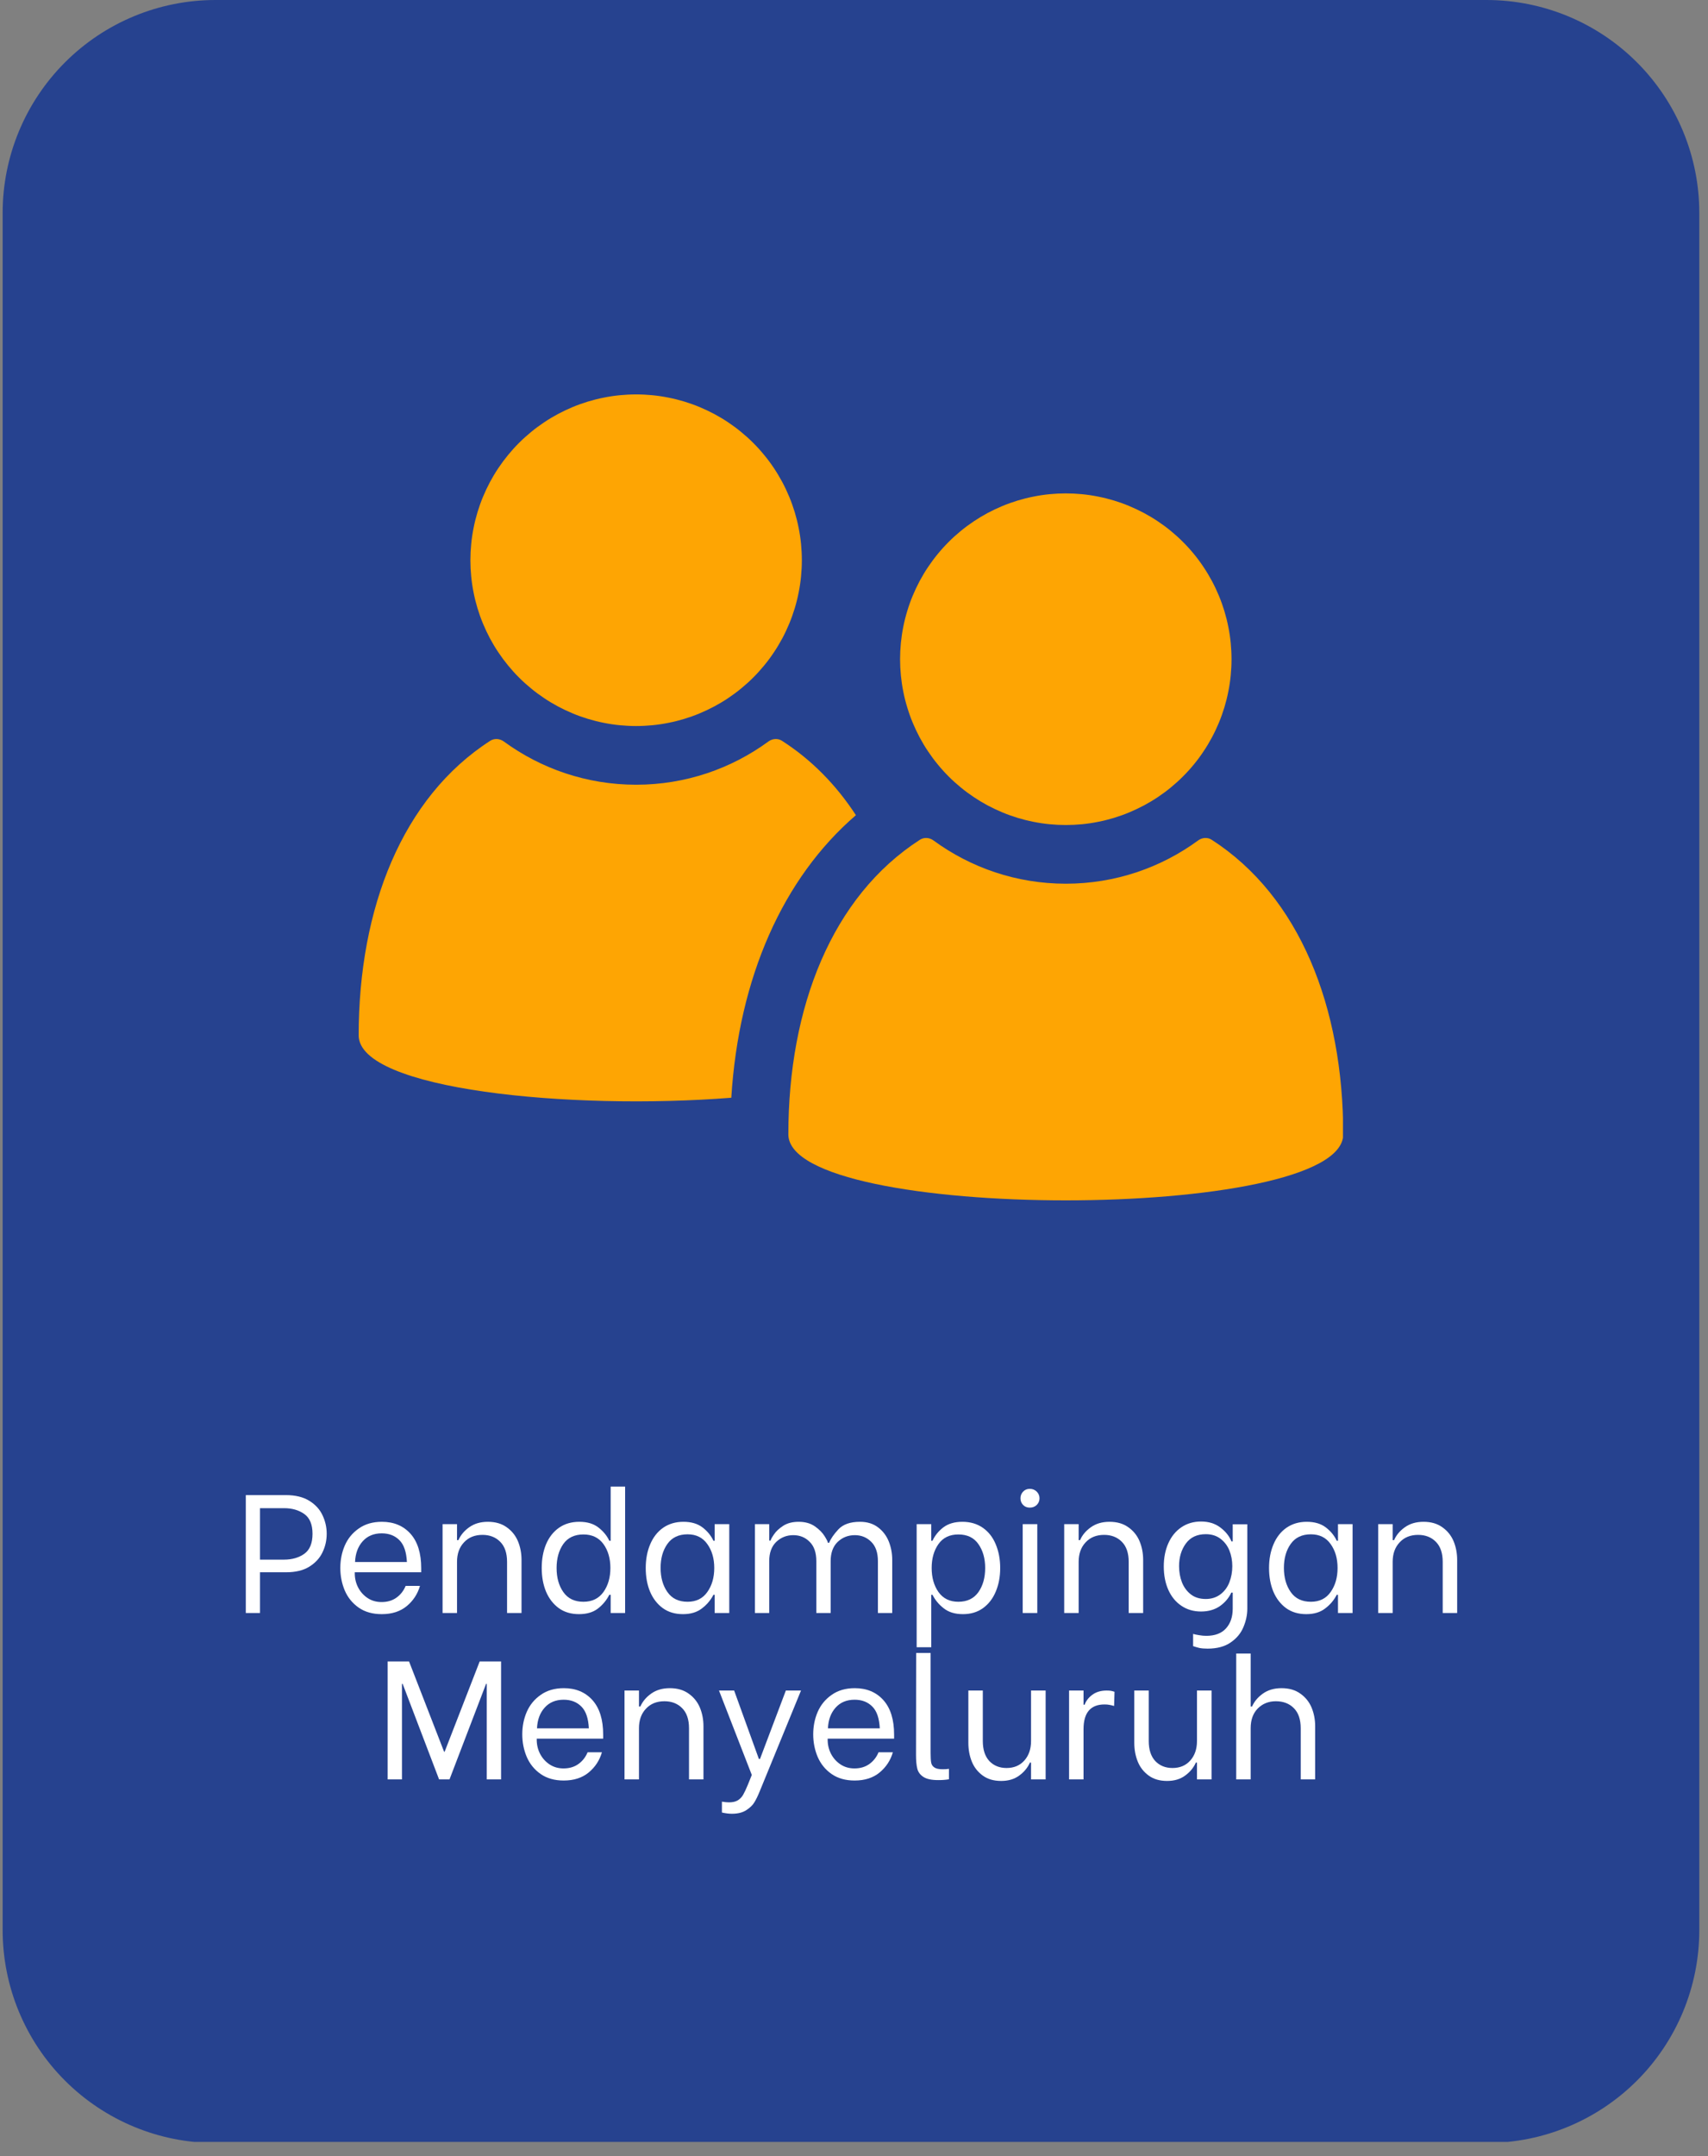 <svg xmlns="http://www.w3.org/2000/svg" xmlns:xlink="http://www.w3.org/1999/xlink" width="256" zoomAndPan="magnify" viewBox="0 0 192 242.25" height="323" preserveAspectRatio="xMidYMid meet" version="1.0"><rect x="0" y="0" width="192" height="242.25" fill="#808080" stroke="none"/><defs><g></g><clipPath id="9364f07d35"><path d="M 0.297 0 L 191.023 0 L 191.023 241 L 0.297 241 Z M 0.297 0" clip-rule="nonzero"></path></clipPath><clipPath id="cc83153d39"><path d="M 24.223 0 L 167.098 0 C 173.445 0 179.531 2.52 184.016 7.008 C 188.504 11.496 191.023 17.582 191.023 23.926 L 191.023 216.84 C 191.023 223.184 188.504 229.27 184.016 233.758 C 179.531 238.242 173.445 240.766 167.098 240.766 L 24.223 240.766 C 17.875 240.766 11.793 238.242 7.305 233.758 C 2.816 229.27 0.297 223.184 0.297 216.84 L 0.297 23.926 C 0.297 17.582 2.816 11.496 7.305 7.008 C 11.793 2.52 17.875 0 24.223 0 Z M 24.223 0" clip-rule="nonzero"></path></clipPath><clipPath id="d78cdd3f3e"><path d="M 0.297 0 L 191.023 0 L 191.023 240.934 L 0.297 240.934 Z M 0.297 0" clip-rule="nonzero"></path></clipPath><clipPath id="d1114e71ea"><path d="M 24.223 0 L 167.098 0 C 173.445 0 179.531 2.52 184.016 7.008 C 188.504 11.496 191.023 17.582 191.023 23.926 L 191.023 216.84 C 191.023 223.184 188.504 229.27 184.016 233.758 C 179.531 238.242 173.445 240.766 167.098 240.766 L 24.223 240.766 C 17.875 240.766 11.793 238.242 7.305 233.758 C 2.816 229.27 0.297 223.184 0.297 216.84 L 0.297 23.926 C 0.297 17.582 2.816 11.496 7.305 7.008 C 11.793 2.52 17.875 0 24.223 0 Z M 24.223 0" clip-rule="nonzero"></path></clipPath><clipPath id="829f1cf029"><rect x="0" width="192" y="0" height="241"></rect></clipPath><clipPath id="11e380aba1"><path d="M 40.305 83 L 97 83 L 97 124 L 40.305 124 Z M 40.305 83" clip-rule="nonzero"></path></clipPath><clipPath id="71923704ae"><path d="M 88 94 L 150.965 94 L 150.965 135 L 88 135 Z M 88 94" clip-rule="nonzero"></path></clipPath></defs><g clip-path="url(#9364f07d35)"><g clip-path="url(#cc83153d39)"><g transform="matrix(1, 0, 0, 1, 0, 0)"><g clip-path="url(#829f1cf029)"><g clip-path="url(#d78cdd3f3e)"><g clip-path="url(#d1114e71ea)"><path fill="#26428f" d="M 0.297 0 L 191.023 0 L 191.023 240.645 L 0.297 240.645 Z M 0.297 0" fill-opacity="1" fill-rule="nonzero"></path></g></g></g></g></g></g><g fill="#ffffff" fill-opacity="1"><g transform="translate(26.209, 181.225)"><g><path d="M 5.922 -13.25 C 6.992 -13.25 7.875 -13.035 8.562 -12.609 C 9.25 -12.18 9.742 -11.641 10.047 -10.984 C 10.359 -10.328 10.516 -9.633 10.516 -8.906 C 10.516 -8.164 10.359 -7.473 10.047 -6.828 C 9.742 -6.18 9.254 -5.645 8.578 -5.219 C 7.898 -4.789 7.016 -4.578 5.922 -4.578 L 3.016 -4.578 L 3.016 0 L 1.422 0 L 1.422 -13.25 Z M 5.719 -6 C 6.625 -6 7.383 -6.219 8 -6.656 C 8.613 -7.094 8.922 -7.844 8.922 -8.906 C 8.922 -9.945 8.613 -10.688 8 -11.125 C 7.383 -11.562 6.625 -11.781 5.719 -11.781 L 3.016 -11.781 L 3.016 -6 Z M 5.719 -6"></path></g></g></g><g fill="#ffffff" fill-opacity="1"><g transform="translate(37.287, 181.225)"><g><path d="M 5.625 0.125 C 4.602 0.125 3.738 -0.117 3.031 -0.609 C 2.332 -1.098 1.812 -1.738 1.469 -2.531 C 1.133 -3.332 0.969 -4.176 0.969 -5.062 C 0.969 -5.957 1.133 -6.797 1.469 -7.578 C 1.812 -8.367 2.336 -9.008 3.047 -9.5 C 3.754 -10 4.617 -10.25 5.641 -10.25 C 6.984 -10.25 8.055 -9.801 8.859 -8.906 C 9.66 -8.008 10.062 -6.719 10.062 -5.031 L 10.062 -4.578 L 2.594 -4.578 L 2.594 -4.453 C 2.594 -3.891 2.719 -3.363 2.969 -2.875 C 3.227 -2.383 3.582 -1.988 4.031 -1.688 C 4.488 -1.383 5.016 -1.234 5.609 -1.234 C 6.254 -1.234 6.805 -1.395 7.266 -1.719 C 7.734 -2.051 8.082 -2.492 8.312 -3.047 L 9.922 -3.047 C 9.66 -2.141 9.164 -1.383 8.438 -0.781 C 7.707 -0.176 6.77 0.125 5.625 0.125 Z M 8.453 -5.734 C 8.398 -6.867 8.117 -7.688 7.609 -8.188 C 7.109 -8.695 6.445 -8.953 5.625 -8.953 C 4.727 -8.953 4.016 -8.656 3.484 -8.062 C 2.953 -7.469 2.664 -6.691 2.625 -5.734 Z M 8.453 -5.734"></path></g></g></g><g fill="#ffffff" fill-opacity="1"><g transform="translate(48.328, 181.225)"><g><path d="M 1.422 -9.984 L 3.047 -9.984 L 3.047 -8.188 L 3.203 -8.188 C 3.453 -8.758 3.859 -9.242 4.422 -9.641 C 4.992 -10.047 5.691 -10.25 6.516 -10.25 C 7.359 -10.25 8.062 -10.047 8.625 -9.641 C 9.195 -9.242 9.617 -8.723 9.891 -8.078 C 10.16 -7.43 10.297 -6.727 10.297 -5.969 L 10.297 0 L 8.672 0 L 8.672 -5.75 C 8.672 -6.738 8.414 -7.488 7.906 -8 C 7.395 -8.52 6.727 -8.781 5.906 -8.781 C 5.039 -8.781 4.348 -8.5 3.828 -7.938 C 3.305 -7.383 3.047 -6.656 3.047 -5.75 L 3.047 0 L 1.422 0 Z M 1.422 -9.984"></path></g></g></g><g fill="#ffffff" fill-opacity="1"><g transform="translate(59.974, 181.225)"><g><path d="M 5.109 0.125 C 4.223 0.125 3.469 -0.098 2.844 -0.547 C 2.219 -1.004 1.738 -1.625 1.406 -2.406 C 1.082 -3.188 0.922 -4.07 0.922 -5.062 C 0.922 -6.051 1.082 -6.938 1.406 -7.719 C 1.738 -8.508 2.223 -9.129 2.859 -9.578 C 3.492 -10.023 4.258 -10.25 5.156 -10.25 C 6.039 -10.25 6.754 -10.035 7.297 -9.609 C 7.848 -9.18 8.254 -8.688 8.516 -8.125 L 8.672 -8.125 L 8.672 -14.203 L 10.297 -14.203 L 10.297 0 L 8.672 0 L 8.672 -2.047 L 8.516 -2.047 C 8.211 -1.441 7.785 -0.926 7.234 -0.5 C 6.691 -0.082 5.984 0.125 5.109 0.125 Z M 5.609 -1.266 C 6.586 -1.266 7.336 -1.629 7.859 -2.359 C 8.379 -3.086 8.641 -3.988 8.641 -5.062 C 8.641 -6.133 8.379 -7.031 7.859 -7.75 C 7.336 -8.469 6.586 -8.828 5.609 -8.828 C 4.609 -8.828 3.852 -8.469 3.344 -7.75 C 2.844 -7.031 2.594 -6.133 2.594 -5.062 C 2.594 -3.969 2.848 -3.062 3.359 -2.344 C 3.867 -1.625 4.617 -1.266 5.609 -1.266 Z M 5.609 -1.266"></path></g></g></g><g fill="#ffffff" fill-opacity="1"><g transform="translate(71.697, 181.225)"><g><path d="M 5.078 0.125 C 4.191 0.125 3.438 -0.098 2.812 -0.547 C 2.188 -1.004 1.707 -1.625 1.375 -2.406 C 1.051 -3.188 0.891 -4.07 0.891 -5.062 C 0.891 -6.039 1.055 -6.926 1.391 -7.719 C 1.723 -8.508 2.207 -9.129 2.844 -9.578 C 3.488 -10.023 4.25 -10.25 5.125 -10.25 C 6.008 -10.25 6.723 -10.039 7.266 -9.625 C 7.816 -9.207 8.227 -8.707 8.5 -8.125 L 8.641 -8.125 L 8.641 -9.984 L 10.281 -9.984 L 10.281 0 L 8.641 0 L 8.641 -2.047 L 8.5 -2.047 C 8.195 -1.453 7.766 -0.941 7.203 -0.516 C 6.648 -0.086 5.941 0.125 5.078 0.125 Z M 5.594 -1.266 C 6.562 -1.266 7.301 -1.629 7.812 -2.359 C 8.332 -3.086 8.594 -3.988 8.594 -5.062 C 8.594 -6.133 8.332 -7.031 7.812 -7.75 C 7.301 -8.477 6.562 -8.844 5.594 -8.844 C 4.594 -8.844 3.836 -8.484 3.328 -7.766 C 2.816 -7.047 2.562 -6.148 2.562 -5.078 C 2.562 -3.992 2.816 -3.086 3.328 -2.359 C 3.836 -1.629 4.594 -1.266 5.594 -1.266 Z M 5.594 -1.266"></path></g></g></g><g fill="#ffffff" fill-opacity="1"><g transform="translate(83.438, 181.225)"><g><path d="M 1.422 -9.984 L 3.031 -9.984 L 3.031 -8.141 L 3.188 -8.141 C 3.207 -8.266 3.332 -8.492 3.562 -8.828 C 3.789 -9.172 4.133 -9.492 4.594 -9.797 C 5.062 -10.098 5.645 -10.25 6.344 -10.25 C 7.07 -10.25 7.68 -10.078 8.172 -9.734 C 8.66 -9.391 9.023 -9.02 9.266 -8.625 C 9.504 -8.238 9.625 -7.992 9.625 -7.891 L 9.766 -7.891 C 9.941 -8.336 10.289 -8.844 10.812 -9.406 C 11.344 -9.969 12.148 -10.25 13.234 -10.25 C 14.047 -10.25 14.723 -10.039 15.266 -9.625 C 15.805 -9.219 16.207 -8.691 16.469 -8.047 C 16.727 -7.398 16.859 -6.711 16.859 -5.984 L 16.859 0 L 15.25 0 L 15.25 -5.828 C 15.25 -6.785 15 -7.508 14.5 -8 C 14 -8.5 13.383 -8.75 12.656 -8.75 C 11.895 -8.75 11.25 -8.492 10.719 -7.984 C 10.195 -7.473 9.938 -6.754 9.938 -5.828 L 9.938 0 L 8.328 0 L 8.328 -5.828 C 8.328 -6.785 8.078 -7.508 7.578 -8 C 7.086 -8.5 6.473 -8.75 5.734 -8.75 C 4.984 -8.75 4.344 -8.492 3.812 -7.984 C 3.289 -7.473 3.031 -6.754 3.031 -5.828 L 3.031 0 L 1.422 0 Z M 1.422 -9.984"></path></g></g></g><g fill="#ffffff" fill-opacity="1"><g transform="translate(101.637, 181.225)"><g><path d="M 6.609 0.125 C 5.734 0.125 5.02 -0.086 4.469 -0.516 C 3.914 -0.941 3.488 -1.453 3.188 -2.047 L 3.047 -2.047 L 3.047 3.844 L 1.406 3.844 L 1.406 -9.984 L 3.047 -9.984 L 3.047 -8.125 L 3.188 -8.125 C 3.457 -8.707 3.863 -9.207 4.406 -9.625 C 4.957 -10.039 5.672 -10.25 6.547 -10.25 C 7.441 -10.25 8.207 -10.023 8.844 -9.578 C 9.488 -9.129 9.973 -8.508 10.297 -7.719 C 10.629 -6.926 10.797 -6.039 10.797 -5.062 C 10.797 -4.07 10.629 -3.188 10.297 -2.406 C 9.973 -1.625 9.492 -1.004 8.859 -0.547 C 8.234 -0.098 7.484 0.125 6.609 0.125 Z M 6.094 -1.266 C 7.082 -1.266 7.832 -1.625 8.344 -2.344 C 8.852 -3.062 9.109 -3.969 9.109 -5.062 C 9.109 -6.133 8.852 -7.031 8.344 -7.75 C 7.844 -8.469 7.094 -8.828 6.094 -8.828 C 5.113 -8.828 4.367 -8.469 3.859 -7.75 C 3.348 -7.031 3.094 -6.133 3.094 -5.062 C 3.094 -3.988 3.348 -3.086 3.859 -2.359 C 4.379 -1.629 5.125 -1.266 6.094 -1.266 Z M 6.094 -1.266"></path></g></g></g><g fill="#ffffff" fill-opacity="1"><g transform="translate(113.416, 181.225)"><g><path d="M 1.547 -9.984 L 3.188 -9.984 L 3.188 0 L 1.547 0 Z M 2.344 -11.844 C 2.039 -11.844 1.789 -11.941 1.594 -12.141 C 1.395 -12.348 1.297 -12.598 1.297 -12.891 C 1.297 -13.18 1.395 -13.43 1.594 -13.641 C 1.789 -13.848 2.039 -13.953 2.344 -13.953 C 2.656 -13.953 2.914 -13.848 3.125 -13.641 C 3.332 -13.43 3.438 -13.18 3.438 -12.891 C 3.438 -12.598 3.332 -12.348 3.125 -12.141 C 2.914 -11.941 2.656 -11.844 2.344 -11.844 Z M 2.344 -11.844"></path></g></g></g><g fill="#ffffff" fill-opacity="1"><g transform="translate(118.207, 181.225)"><g><path d="M 1.422 -9.984 L 3.047 -9.984 L 3.047 -8.188 L 3.203 -8.188 C 3.453 -8.758 3.859 -9.242 4.422 -9.641 C 4.992 -10.047 5.691 -10.25 6.516 -10.25 C 7.359 -10.25 8.062 -10.047 8.625 -9.641 C 9.195 -9.242 9.617 -8.723 9.891 -8.078 C 10.16 -7.43 10.297 -6.727 10.297 -5.969 L 10.297 0 L 8.672 0 L 8.672 -5.75 C 8.672 -6.738 8.414 -7.488 7.906 -8 C 7.395 -8.52 6.727 -8.781 5.906 -8.781 C 5.039 -8.781 4.348 -8.5 3.828 -7.938 C 3.305 -7.383 3.047 -6.656 3.047 -5.75 L 3.047 0 L 1.422 0 Z M 1.422 -9.984"></path></g></g></g><g fill="#ffffff" fill-opacity="1"><g transform="translate(129.854, 181.225)"><g><path d="M 5.891 4 C 5.516 4 5.207 3.973 4.969 3.922 C 4.738 3.867 4.504 3.801 4.266 3.719 L 4.266 2.344 C 4.422 2.395 4.641 2.441 4.922 2.484 C 5.203 2.535 5.473 2.562 5.734 2.562 C 6.723 2.562 7.469 2.281 7.969 1.719 C 8.469 1.164 8.719 0.426 8.719 -0.5 L 8.719 -2.297 L 8.562 -2.297 C 8.289 -1.703 7.863 -1.195 7.281 -0.781 C 6.695 -0.375 5.988 -0.172 5.156 -0.172 C 4.32 -0.172 3.586 -0.383 2.953 -0.812 C 2.316 -1.238 1.828 -1.832 1.484 -2.594 C 1.141 -3.363 0.969 -4.242 0.969 -5.234 C 0.969 -6.211 1.141 -7.082 1.484 -7.844 C 1.828 -8.613 2.316 -9.211 2.953 -9.641 C 3.586 -10.066 4.32 -10.281 5.156 -10.281 C 6.02 -10.281 6.742 -10.055 7.328 -9.609 C 7.922 -9.16 8.336 -8.641 8.578 -8.047 L 8.719 -8.047 L 8.719 -9.969 L 10.359 -9.969 L 10.359 -0.5 C 10.359 0.207 10.211 0.898 9.922 1.578 C 9.641 2.266 9.164 2.836 8.5 3.297 C 7.832 3.766 6.961 4 5.891 4 Z M 5.688 -1.578 C 6.32 -1.578 6.867 -1.75 7.328 -2.094 C 7.785 -2.438 8.125 -2.891 8.344 -3.453 C 8.562 -4.016 8.672 -4.617 8.672 -5.266 C 8.672 -5.898 8.562 -6.488 8.344 -7.031 C 8.125 -7.57 7.789 -8.008 7.344 -8.344 C 6.895 -8.688 6.344 -8.859 5.688 -8.859 C 4.707 -8.859 3.961 -8.508 3.453 -7.812 C 2.941 -7.113 2.688 -6.266 2.688 -5.266 C 2.688 -4.609 2.797 -4 3.016 -3.438 C 3.242 -2.875 3.582 -2.422 4.031 -2.078 C 4.477 -1.742 5.031 -1.578 5.688 -1.578 Z M 5.688 -1.578"></path></g></g></g><g fill="#ffffff" fill-opacity="1"><g transform="translate(141.765, 181.225)"><g><path d="M 5.078 0.125 C 4.191 0.125 3.438 -0.098 2.812 -0.547 C 2.188 -1.004 1.707 -1.625 1.375 -2.406 C 1.051 -3.188 0.891 -4.07 0.891 -5.062 C 0.891 -6.039 1.055 -6.926 1.391 -7.719 C 1.723 -8.508 2.207 -9.129 2.844 -9.578 C 3.488 -10.023 4.25 -10.25 5.125 -10.25 C 6.008 -10.25 6.723 -10.039 7.266 -9.625 C 7.816 -9.207 8.227 -8.707 8.5 -8.125 L 8.641 -8.125 L 8.641 -9.984 L 10.281 -9.984 L 10.281 0 L 8.641 0 L 8.641 -2.047 L 8.5 -2.047 C 8.195 -1.453 7.766 -0.941 7.203 -0.516 C 6.648 -0.086 5.941 0.125 5.078 0.125 Z M 5.594 -1.266 C 6.562 -1.266 7.301 -1.629 7.812 -2.359 C 8.332 -3.086 8.594 -3.988 8.594 -5.062 C 8.594 -6.133 8.332 -7.031 7.812 -7.75 C 7.301 -8.477 6.562 -8.844 5.594 -8.844 C 4.594 -8.844 3.836 -8.484 3.328 -7.766 C 2.816 -7.047 2.562 -6.148 2.562 -5.078 C 2.562 -3.992 2.816 -3.086 3.328 -2.359 C 3.836 -1.629 4.594 -1.266 5.594 -1.266 Z M 5.594 -1.266"></path></g></g></g><g fill="#ffffff" fill-opacity="1"><g transform="translate(153.506, 181.225)"><g><path d="M 1.422 -9.984 L 3.047 -9.984 L 3.047 -8.188 L 3.203 -8.188 C 3.453 -8.758 3.859 -9.242 4.422 -9.641 C 4.992 -10.047 5.691 -10.25 6.516 -10.25 C 7.359 -10.25 8.062 -10.047 8.625 -9.641 C 9.195 -9.242 9.617 -8.723 9.891 -8.078 C 10.16 -7.43 10.297 -6.727 10.297 -5.969 L 10.297 0 L 8.672 0 L 8.672 -5.75 C 8.672 -6.738 8.414 -7.488 7.906 -8 C 7.395 -8.52 6.727 -8.781 5.906 -8.781 C 5.039 -8.781 4.348 -8.5 3.828 -7.938 C 3.305 -7.383 3.047 -6.656 3.047 -5.75 L 3.047 0 L 1.422 0 Z M 1.422 -9.984"></path></g></g></g><g fill="#ffffff" fill-opacity="1"><g transform="translate(42.155, 199.917)"><g><path d="M 1.422 -13.25 L 3.828 -13.25 L 7.766 -3.109 L 7.828 -3.109 L 11.766 -13.25 L 14.172 -13.25 L 14.172 0 L 12.562 0 L 12.562 -10.734 L 12.484 -10.734 L 8.375 0 L 7.203 0 L 3.109 -10.734 L 3.031 -10.734 L 3.031 0 L 1.422 0 Z M 1.422 -13.25"></path></g></g></g><g fill="#ffffff" fill-opacity="1"><g transform="translate(57.741, 199.917)"><g><path d="M 5.625 0.125 C 4.602 0.125 3.738 -0.117 3.031 -0.609 C 2.332 -1.098 1.812 -1.738 1.469 -2.531 C 1.133 -3.332 0.969 -4.176 0.969 -5.062 C 0.969 -5.957 1.133 -6.797 1.469 -7.578 C 1.812 -8.367 2.336 -9.008 3.047 -9.5 C 3.754 -10 4.617 -10.25 5.641 -10.25 C 6.984 -10.25 8.055 -9.801 8.859 -8.906 C 9.66 -8.008 10.062 -6.719 10.062 -5.031 L 10.062 -4.578 L 2.594 -4.578 L 2.594 -4.453 C 2.594 -3.891 2.719 -3.363 2.969 -2.875 C 3.227 -2.383 3.582 -1.988 4.031 -1.688 C 4.488 -1.383 5.016 -1.234 5.609 -1.234 C 6.254 -1.234 6.805 -1.395 7.266 -1.719 C 7.734 -2.051 8.082 -2.492 8.312 -3.047 L 9.922 -3.047 C 9.66 -2.141 9.164 -1.383 8.438 -0.781 C 7.707 -0.176 6.77 0.125 5.625 0.125 Z M 8.453 -5.734 C 8.398 -6.867 8.117 -7.688 7.609 -8.188 C 7.109 -8.695 6.445 -8.953 5.625 -8.953 C 4.727 -8.953 4.016 -8.656 3.484 -8.062 C 2.953 -7.469 2.664 -6.691 2.625 -5.734 Z M 8.453 -5.734"></path></g></g></g><g fill="#ffffff" fill-opacity="1"><g transform="translate(68.781, 199.917)"><g><path d="M 1.422 -9.984 L 3.047 -9.984 L 3.047 -8.188 L 3.203 -8.188 C 3.453 -8.758 3.859 -9.242 4.422 -9.641 C 4.992 -10.047 5.691 -10.25 6.516 -10.25 C 7.359 -10.25 8.062 -10.047 8.625 -9.641 C 9.195 -9.242 9.617 -8.723 9.891 -8.078 C 10.16 -7.43 10.297 -6.727 10.297 -5.969 L 10.297 0 L 8.672 0 L 8.672 -5.75 C 8.672 -6.738 8.414 -7.488 7.906 -8 C 7.395 -8.52 6.727 -8.781 5.906 -8.781 C 5.039 -8.781 4.348 -8.5 3.828 -7.938 C 3.305 -7.383 3.047 -6.656 3.047 -5.75 L 3.047 0 L 1.422 0 Z M 1.422 -9.984"></path></g></g></g><g fill="#ffffff" fill-opacity="1"><g transform="translate(80.277, 199.917)"><g><path d="M 5.109 1.375 C 4.91 1.863 4.719 2.258 4.531 2.562 C 4.352 2.875 4.055 3.164 3.641 3.438 C 3.223 3.719 2.676 3.859 2 3.859 C 1.656 3.859 1.281 3.812 0.875 3.719 L 0.875 2.5 C 1.176 2.551 1.441 2.578 1.672 2.578 C 2.086 2.578 2.422 2.5 2.672 2.344 C 2.922 2.188 3.117 1.977 3.266 1.719 C 3.41 1.469 3.582 1.102 3.781 0.625 L 4.234 -0.5 L 0.547 -9.984 L 2.25 -9.984 L 5.031 -2.297 L 5.156 -2.297 L 8.062 -9.984 L 9.766 -9.984 Z M 5.109 1.375"></path></g></g></g><g fill="#ffffff" fill-opacity="1"><g transform="translate(90.446, 199.917)"><g><path d="M 5.625 0.125 C 4.602 0.125 3.738 -0.117 3.031 -0.609 C 2.332 -1.098 1.812 -1.738 1.469 -2.531 C 1.133 -3.332 0.969 -4.176 0.969 -5.062 C 0.969 -5.957 1.133 -6.797 1.469 -7.578 C 1.812 -8.367 2.336 -9.008 3.047 -9.5 C 3.754 -10 4.617 -10.25 5.641 -10.25 C 6.984 -10.25 8.055 -9.801 8.859 -8.906 C 9.66 -8.008 10.062 -6.719 10.062 -5.031 L 10.062 -4.578 L 2.594 -4.578 L 2.594 -4.453 C 2.594 -3.891 2.719 -3.363 2.969 -2.875 C 3.227 -2.383 3.582 -1.988 4.031 -1.688 C 4.488 -1.383 5.016 -1.234 5.609 -1.234 C 6.254 -1.234 6.805 -1.395 7.266 -1.719 C 7.734 -2.051 8.082 -2.492 8.312 -3.047 L 9.922 -3.047 C 9.66 -2.141 9.164 -1.383 8.438 -0.781 C 7.707 -0.176 6.77 0.125 5.625 0.125 Z M 8.453 -5.734 C 8.398 -6.867 8.117 -7.688 7.609 -8.188 C 7.109 -8.695 6.445 -8.953 5.625 -8.953 C 4.727 -8.953 4.016 -8.656 3.484 -8.062 C 2.953 -7.469 2.664 -6.691 2.625 -5.734 Z M 8.453 -5.734"></path></g></g></g><g fill="#ffffff" fill-opacity="1"><g transform="translate(101.487, 199.917)"><g><path d="M 3.984 0.078 C 3.234 0.078 2.676 -0.039 2.312 -0.281 C 1.945 -0.52 1.719 -0.832 1.625 -1.219 C 1.531 -1.602 1.484 -2.109 1.484 -2.734 L 1.5 -14.203 L 3.125 -14.203 L 3.125 -2.969 C 3.125 -2.488 3.145 -2.129 3.188 -1.891 C 3.227 -1.66 3.348 -1.477 3.547 -1.344 C 3.742 -1.207 4.055 -1.141 4.484 -1.141 C 4.754 -1.141 4.988 -1.156 5.188 -1.188 L 5.188 -0.016 C 4.844 0.047 4.441 0.078 3.984 0.078 Z M 3.984 0.078"></path></g></g></g><g fill="#ffffff" fill-opacity="1"><g transform="translate(107.433, 199.917)"><g><path d="M 10.109 0 L 8.469 0 L 8.469 -1.891 L 8.344 -1.891 C 8.082 -1.305 7.676 -0.816 7.125 -0.422 C 6.582 -0.023 5.91 0.172 5.109 0.172 C 4.273 0.172 3.582 -0.031 3.031 -0.438 C 2.477 -0.844 2.07 -1.363 1.812 -2 C 1.551 -2.645 1.422 -3.348 1.422 -4.109 L 1.422 -9.984 L 3.047 -9.984 L 3.047 -4.312 C 3.047 -3.344 3.289 -2.594 3.781 -2.062 C 4.281 -1.539 4.926 -1.281 5.719 -1.281 C 6.551 -1.281 7.219 -1.562 7.719 -2.125 C 8.219 -2.688 8.469 -3.414 8.469 -4.312 L 8.469 -9.984 L 10.109 -9.984 Z M 10.109 0"></path></g></g></g><g fill="#ffffff" fill-opacity="1"><g transform="translate(118.833, 199.917)"><g><path d="M 1.344 -9.984 L 2.969 -9.984 L 2.969 -8.391 L 3.094 -8.391 C 3.25 -8.828 3.539 -9.203 3.969 -9.516 C 4.395 -9.828 4.926 -9.984 5.562 -9.984 C 5.77 -9.984 5.93 -9.973 6.047 -9.953 C 6.172 -9.93 6.305 -9.895 6.453 -9.844 L 6.406 -8.25 C 6.195 -8.312 6.02 -8.352 5.875 -8.375 C 5.727 -8.406 5.547 -8.422 5.328 -8.422 C 3.754 -8.422 2.969 -7.492 2.969 -5.641 L 2.969 0 L 1.344 0 Z M 1.344 -9.984"></path></g></g></g><g fill="#ffffff" fill-opacity="1"><g transform="translate(126.086, 199.917)"><g><path d="M 10.109 0 L 8.469 0 L 8.469 -1.891 L 8.344 -1.891 C 8.082 -1.305 7.676 -0.816 7.125 -0.422 C 6.582 -0.023 5.91 0.172 5.109 0.172 C 4.273 0.172 3.582 -0.031 3.031 -0.438 C 2.477 -0.844 2.07 -1.363 1.812 -2 C 1.551 -2.645 1.422 -3.348 1.422 -4.109 L 1.422 -9.984 L 3.047 -9.984 L 3.047 -4.312 C 3.047 -3.344 3.289 -2.594 3.781 -2.062 C 4.281 -1.539 4.926 -1.281 5.719 -1.281 C 6.551 -1.281 7.219 -1.562 7.719 -2.125 C 8.219 -2.688 8.469 -3.414 8.469 -4.312 L 8.469 -9.984 L 10.109 -9.984 Z M 10.109 0"></path></g></g></g><g fill="#ffffff" fill-opacity="1"><g transform="translate(137.544, 199.917)"><g><path d="M 1.422 -14.141 L 3.047 -14.141 L 3.047 -8.188 L 3.203 -8.188 C 3.453 -8.758 3.859 -9.242 4.422 -9.641 C 4.992 -10.047 5.691 -10.25 6.516 -10.25 C 7.359 -10.25 8.062 -10.047 8.625 -9.641 C 9.195 -9.242 9.617 -8.723 9.891 -8.078 C 10.16 -7.43 10.297 -6.727 10.297 -5.969 L 10.297 0 L 8.672 0 L 8.672 -5.75 C 8.672 -6.738 8.414 -7.488 7.906 -8 C 7.395 -8.52 6.719 -8.781 5.875 -8.781 C 5.062 -8.781 4.383 -8.508 3.844 -7.969 C 3.312 -7.426 3.047 -6.688 3.047 -5.75 L 3.047 0 L 1.422 0 Z M 1.422 -14.141"></path></g></g></g><g clip-path="url(#11e380aba1)"><path fill="#fea503" d="M 96.215 91.586 C 94.012 88.207 91.242 85.371 87.906 83.23 C 87.441 82.93 86.832 82.977 86.387 83.301 C 82.215 86.355 77.074 88.164 71.512 88.164 C 65.945 88.164 60.805 86.355 56.629 83.301 C 56.176 82.977 55.574 82.93 55.105 83.23 C 45.234 89.582 40.32 102.023 40.32 116.324 C 40.32 122.418 64.027 124.758 82.207 123.332 C 83.039 109.855 88.004 98.645 96.215 91.586 Z M 96.215 91.586" fill-opacity="1" fill-rule="nonzero"></path></g><path fill="#fea503" d="M 84.68 49.77 C 85.113 50.199 85.52 50.652 85.906 51.125 C 86.297 51.594 86.66 52.086 86.996 52.59 C 87.336 53.098 87.648 53.621 87.938 54.16 C 88.227 54.699 88.484 55.25 88.719 55.812 C 88.953 56.375 89.156 56.949 89.336 57.535 C 89.512 58.117 89.66 58.707 89.777 59.309 C 89.898 59.906 89.988 60.508 90.047 61.117 C 90.105 61.723 90.137 62.332 90.137 62.941 C 90.137 63.551 90.105 64.16 90.047 64.766 C 89.988 65.375 89.898 65.977 89.777 66.574 C 89.66 67.176 89.512 67.766 89.336 68.348 C 89.156 68.934 88.953 69.508 88.719 70.07 C 88.484 70.633 88.227 71.184 87.938 71.723 C 87.648 72.262 87.336 72.785 86.996 73.289 C 86.66 73.797 86.297 74.289 85.906 74.758 C 85.52 75.23 85.113 75.684 84.68 76.113 C 84.25 76.547 83.797 76.953 83.324 77.34 C 82.855 77.73 82.363 78.09 81.859 78.43 C 81.352 78.77 80.828 79.082 80.289 79.371 C 79.75 79.656 79.199 79.918 78.637 80.152 C 78.074 80.387 77.5 80.59 76.914 80.77 C 76.332 80.945 75.742 81.094 75.141 81.211 C 74.543 81.332 73.941 81.422 73.332 81.48 C 72.727 81.539 72.117 81.57 71.508 81.57 C 70.898 81.57 70.289 81.539 69.684 81.48 C 69.074 81.422 68.473 81.332 67.875 81.211 C 67.273 81.094 66.684 80.945 66.102 80.77 C 65.516 80.59 64.941 80.387 64.379 80.152 C 63.816 79.918 63.266 79.656 62.727 79.371 C 62.188 79.082 61.664 78.77 61.16 78.43 C 60.652 78.09 60.16 77.73 59.691 77.34 C 59.219 76.953 58.766 76.547 58.336 76.113 C 57.902 75.684 57.496 75.23 57.109 74.758 C 56.723 74.289 56.359 73.797 56.02 73.289 C 55.68 72.785 55.367 72.262 55.078 71.723 C 54.793 71.184 54.531 70.633 54.297 70.07 C 54.062 69.508 53.859 68.934 53.68 68.348 C 53.504 67.766 53.355 67.176 53.238 66.574 C 53.117 65.977 53.027 65.375 52.969 64.766 C 52.91 64.16 52.879 63.551 52.879 62.941 C 52.879 62.332 52.91 61.723 52.969 61.117 C 53.027 60.508 53.117 59.906 53.238 59.309 C 53.355 58.707 53.504 58.117 53.68 57.535 C 53.859 56.949 54.062 56.375 54.297 55.812 C 54.531 55.25 54.793 54.699 55.078 54.16 C 55.367 53.621 55.68 53.098 56.02 52.59 C 56.359 52.086 56.723 51.594 57.109 51.125 C 57.496 50.652 57.902 50.199 58.336 49.77 C 58.766 49.336 59.219 48.93 59.691 48.543 C 60.16 48.152 60.652 47.793 61.16 47.453 C 61.664 47.113 62.188 46.801 62.727 46.512 C 63.266 46.227 63.816 45.965 64.379 45.73 C 64.941 45.496 65.516 45.293 66.102 45.113 C 66.684 44.938 67.273 44.789 67.875 44.672 C 68.473 44.551 69.074 44.461 69.684 44.402 C 70.289 44.344 70.898 44.312 71.508 44.312 C 72.117 44.312 72.727 44.344 73.332 44.402 C 73.941 44.461 74.543 44.551 75.141 44.672 C 75.742 44.789 76.332 44.938 76.914 45.113 C 77.5 45.293 78.074 45.496 78.637 45.73 C 79.199 45.965 79.75 46.227 80.289 46.512 C 80.828 46.801 81.352 47.113 81.859 47.453 C 82.363 47.793 82.855 48.152 83.324 48.543 C 83.797 48.93 84.25 49.336 84.68 49.77 Z M 84.68 49.77" fill-opacity="1" fill-rule="nonzero"></path><g clip-path="url(#71923704ae)"><path fill="#fea503" d="M 136.207 94.348 C 135.742 94.047 135.137 94.094 134.688 94.422 C 130.52 97.477 125.371 99.285 119.812 99.285 C 114.246 99.285 109.105 97.477 104.93 94.422 C 104.48 94.094 103.879 94.047 103.41 94.348 C 93.531 100.703 88.621 113.145 88.621 127.449 C 88.621 137.332 150.996 137.332 150.996 127.449 C 150.996 113.145 146.086 100.703 136.207 94.348 Z M 136.207 94.348" fill-opacity="1" fill-rule="nonzero"></path></g><path fill="#fea503" d="M 138.438 74.062 C 138.438 74.672 138.406 75.281 138.348 75.887 C 138.289 76.496 138.199 77.098 138.078 77.695 C 137.961 78.297 137.812 78.887 137.637 79.469 C 137.457 80.055 137.254 80.629 137.02 81.191 C 136.785 81.754 136.527 82.305 136.238 82.844 C 135.949 83.383 135.637 83.906 135.297 84.41 C 134.961 84.918 134.598 85.41 134.211 85.879 C 133.824 86.352 133.414 86.805 132.98 87.234 C 132.551 87.668 132.098 88.074 131.629 88.461 C 131.156 88.852 130.668 89.211 130.16 89.551 C 129.652 89.891 129.129 90.203 128.59 90.492 C 128.051 90.777 127.5 91.039 126.938 91.273 C 126.375 91.508 125.801 91.711 125.219 91.891 C 124.633 92.066 124.043 92.215 123.445 92.332 C 122.844 92.453 122.242 92.543 121.637 92.602 C 121.027 92.66 120.418 92.691 119.809 92.691 C 119.199 92.691 118.59 92.66 117.984 92.602 C 117.375 92.543 116.773 92.453 116.176 92.332 C 115.578 92.215 114.984 92.066 114.402 91.891 C 113.816 91.711 113.242 91.508 112.68 91.273 C 112.117 91.039 111.566 90.777 111.027 90.492 C 110.488 90.203 109.969 89.891 109.461 89.551 C 108.953 89.211 108.465 88.852 107.992 88.461 C 107.52 88.074 107.066 87.668 106.637 87.234 C 106.207 86.805 105.797 86.352 105.41 85.879 C 105.023 85.41 104.66 84.918 104.32 84.41 C 103.98 83.906 103.668 83.383 103.379 82.844 C 103.094 82.305 102.832 81.754 102.598 81.191 C 102.363 80.629 102.16 80.055 101.984 79.469 C 101.805 78.887 101.656 78.297 101.539 77.695 C 101.418 77.098 101.332 76.496 101.27 75.887 C 101.211 75.281 101.18 74.672 101.18 74.062 C 101.18 73.453 101.211 72.844 101.27 72.238 C 101.332 71.629 101.418 71.027 101.539 70.43 C 101.656 69.828 101.805 69.238 101.984 68.656 C 102.16 68.07 102.363 67.496 102.598 66.934 C 102.832 66.371 103.094 65.82 103.379 65.281 C 103.668 64.742 103.98 64.219 104.32 63.715 C 104.66 63.207 105.023 62.715 105.41 62.246 C 105.797 61.773 106.207 61.32 106.637 60.891 C 107.066 60.457 107.52 60.051 107.992 59.664 C 108.465 59.273 108.953 58.914 109.461 58.574 C 109.969 58.234 110.488 57.922 111.027 57.633 C 111.566 57.348 112.117 57.086 112.68 56.852 C 113.242 56.617 113.816 56.414 114.402 56.234 C 114.984 56.059 115.578 55.91 116.176 55.793 C 116.773 55.672 117.375 55.582 117.984 55.523 C 118.59 55.465 119.199 55.434 119.809 55.434 C 120.418 55.434 121.027 55.465 121.637 55.523 C 122.242 55.582 122.844 55.672 123.445 55.793 C 124.043 55.91 124.633 56.059 125.219 56.234 C 125.801 56.414 126.375 56.617 126.938 56.852 C 127.5 57.086 128.051 57.348 128.59 57.633 C 129.129 57.922 129.652 58.234 130.16 58.574 C 130.668 58.914 131.156 59.273 131.629 59.664 C 132.098 60.051 132.551 60.457 132.98 60.891 C 133.414 61.32 133.824 61.773 134.211 62.246 C 134.598 62.715 134.961 63.207 135.297 63.715 C 135.637 64.219 135.949 64.742 136.238 65.281 C 136.527 65.82 136.785 66.371 137.02 66.934 C 137.254 67.496 137.457 68.07 137.637 68.656 C 137.812 69.238 137.961 69.828 138.078 70.43 C 138.199 71.027 138.289 71.629 138.348 72.238 C 138.406 72.844 138.438 73.453 138.438 74.062 Z M 138.438 74.062" fill-opacity="1" fill-rule="nonzero"></path></svg>
